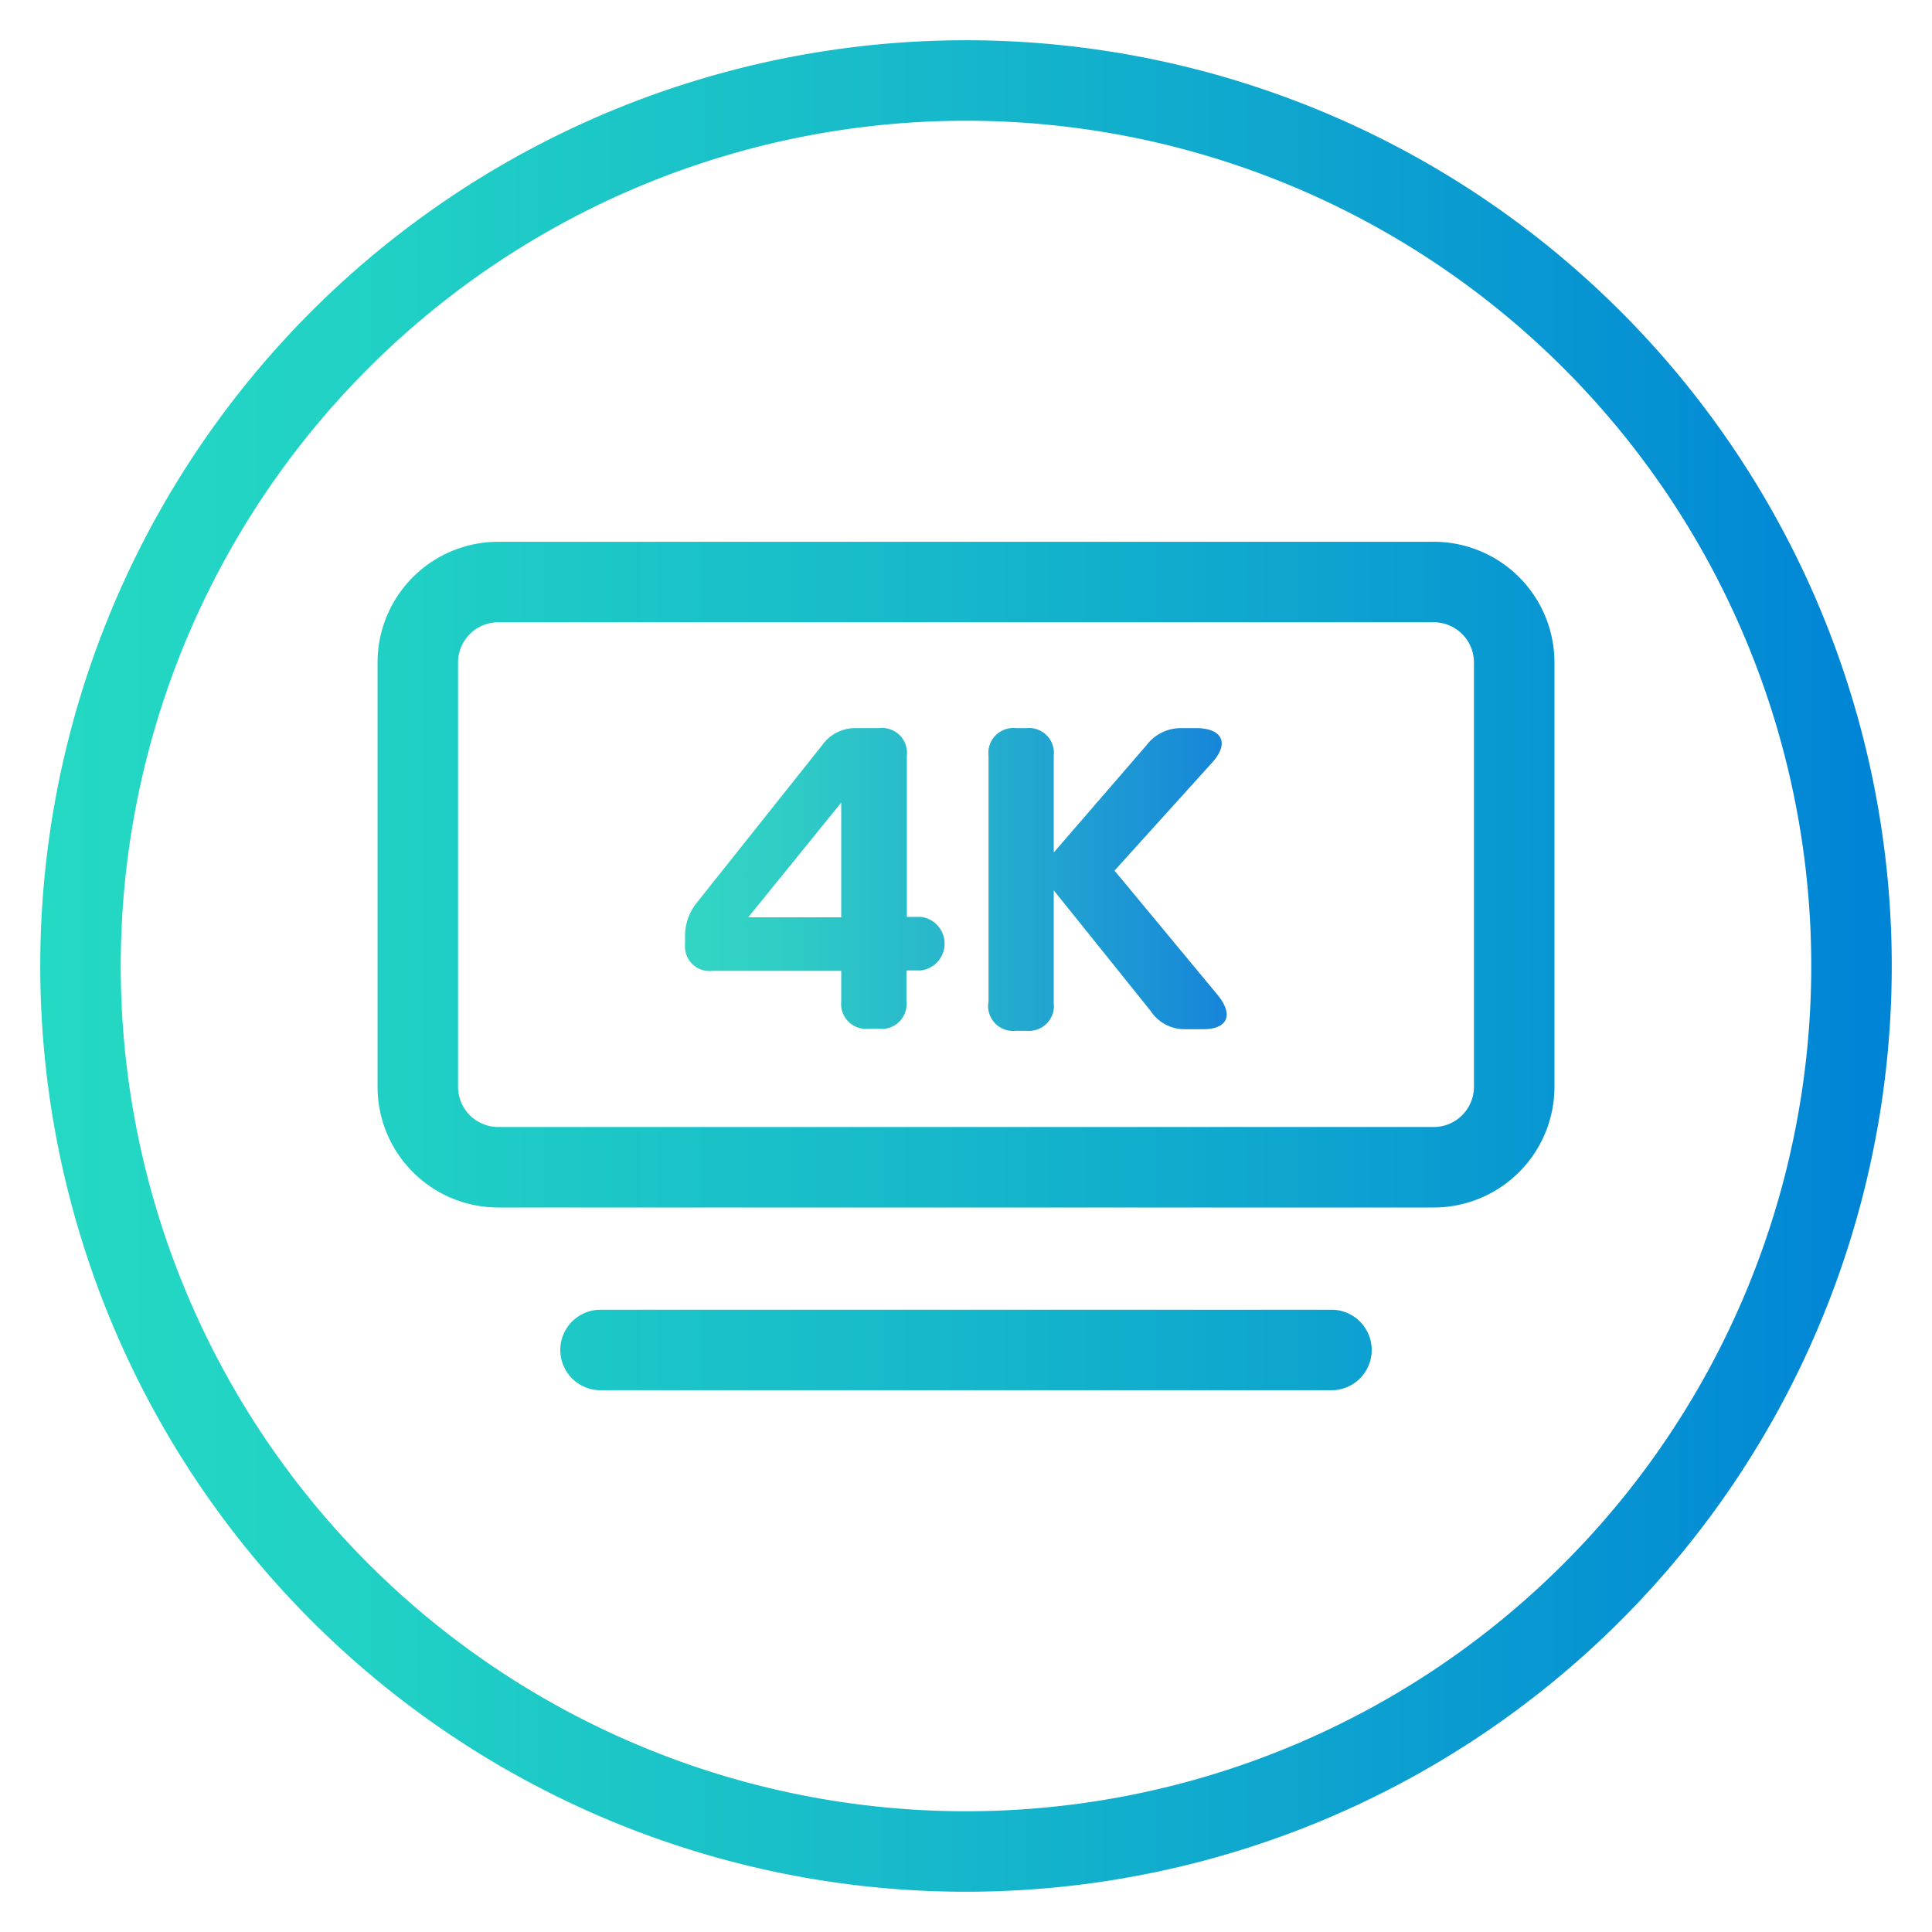 <svg xmlns="http://www.w3.org/2000/svg" xmlns:xlink="http://www.w3.org/1999/xlink" viewBox="0 0 48 48"><defs><style>.cls-1{fill:url(#New_Gradient_Swatch);}.cls-2{fill:url(#New_Gradient_Swatch-2);}.cls-3{fill:url(#New_Gradient_Swatch-3);}.cls-4{fill:url(#linear-gradient);}</style><linearGradient id="New_Gradient_Swatch" x1="1" y1="24" x2="47" y2="24" gradientUnits="userSpaceOnUse"><stop offset="0" stop-color="#24d9c3"/><stop offset="0.19" stop-color="#20d0c5"/><stop offset="0.51" stop-color="#15b6cb"/><stop offset="0.91" stop-color="#048dd4"/><stop offset="0.99" stop-color="#0084d6"/></linearGradient><linearGradient id="New_Gradient_Swatch-2" x1="1.17" y1="21.73" x2="46.85" y2="21.73" xlink:href="#New_Gradient_Swatch"/><linearGradient id="New_Gradient_Swatch-3" x1="1.17" y1="33.54" x2="46.85" y2="33.54" xlink:href="#New_Gradient_Swatch"/><linearGradient id="linear-gradient" x1="16.25" y1="21.83" x2="31.63" y2="21.83" gradientUnits="userSpaceOnUse"><stop offset="0" stop-color="#33d8c3"/><stop offset="0.18" stop-color="#30cfc5"/><stop offset="0.48" stop-color="#27b5cc"/><stop offset="0.86" stop-color="#198cd7"/><stop offset="0.99" stop-color="#147cdb"/></linearGradient></defs><title>icons-with-circle_RGB</title><g id="_93-List" data-name="93-List"><path class="cls-1" d="M24,1A23,23,0,1,0,47,24,23,23,0,0,0,24,1Zm0,44A21,21,0,1,1,45,24,21,21,0,0,1,24,45Z"/><path class="cls-2" d="M35.62,13.46H12.38a3,3,0,0,0-3,3V27a3,3,0,0,0,3,3H35.62a3,3,0,0,0,3-3V16.46A3,3,0,0,0,35.62,13.46Zm1,13.54a1,1,0,0,1-1,1H12.38a1,1,0,0,1-1-1V16.46a1,1,0,0,1,1-1H35.62a1,1,0,0,1,1,1Z"/><path class="cls-3" d="M33.08,32.54H14.92a1,1,0,0,0,0,2H33.08a1,1,0,0,0,0-2Z"/><path class="cls-4" d="M20.9,24.88v-.76H17.71a.61.61,0,0,1-.69-.66v-.18a1.31,1.31,0,0,1,.29-.85l3.12-3.92a1,1,0,0,1,.83-.42h.58a.62.62,0,0,1,.69.69v4h.35a.67.67,0,0,1,0,1.33h-.36v.76a.62.62,0,0,1-.69.69h-.25A.62.62,0,0,1,20.9,24.88Zm0-4.94-2.31,2.85H20.9Z"/><path class="cls-4" d="M24.56,24.88v-6.1a.62.62,0,0,1,.68-.69h.26a.62.62,0,0,1,.68.69v2.4l2.3-2.66a1.07,1.07,0,0,1,.86-.43h.38c.62,0,.84.35.41.84l-2.44,2.7,2.57,3.1c.41.51.21.84-.36.84h-.45a1,1,0,0,1-.86-.45l-2.41-3v2.8a.62.62,0,0,1-.68.69h-.26A.62.62,0,0,1,24.56,24.88Z"/></g></svg>